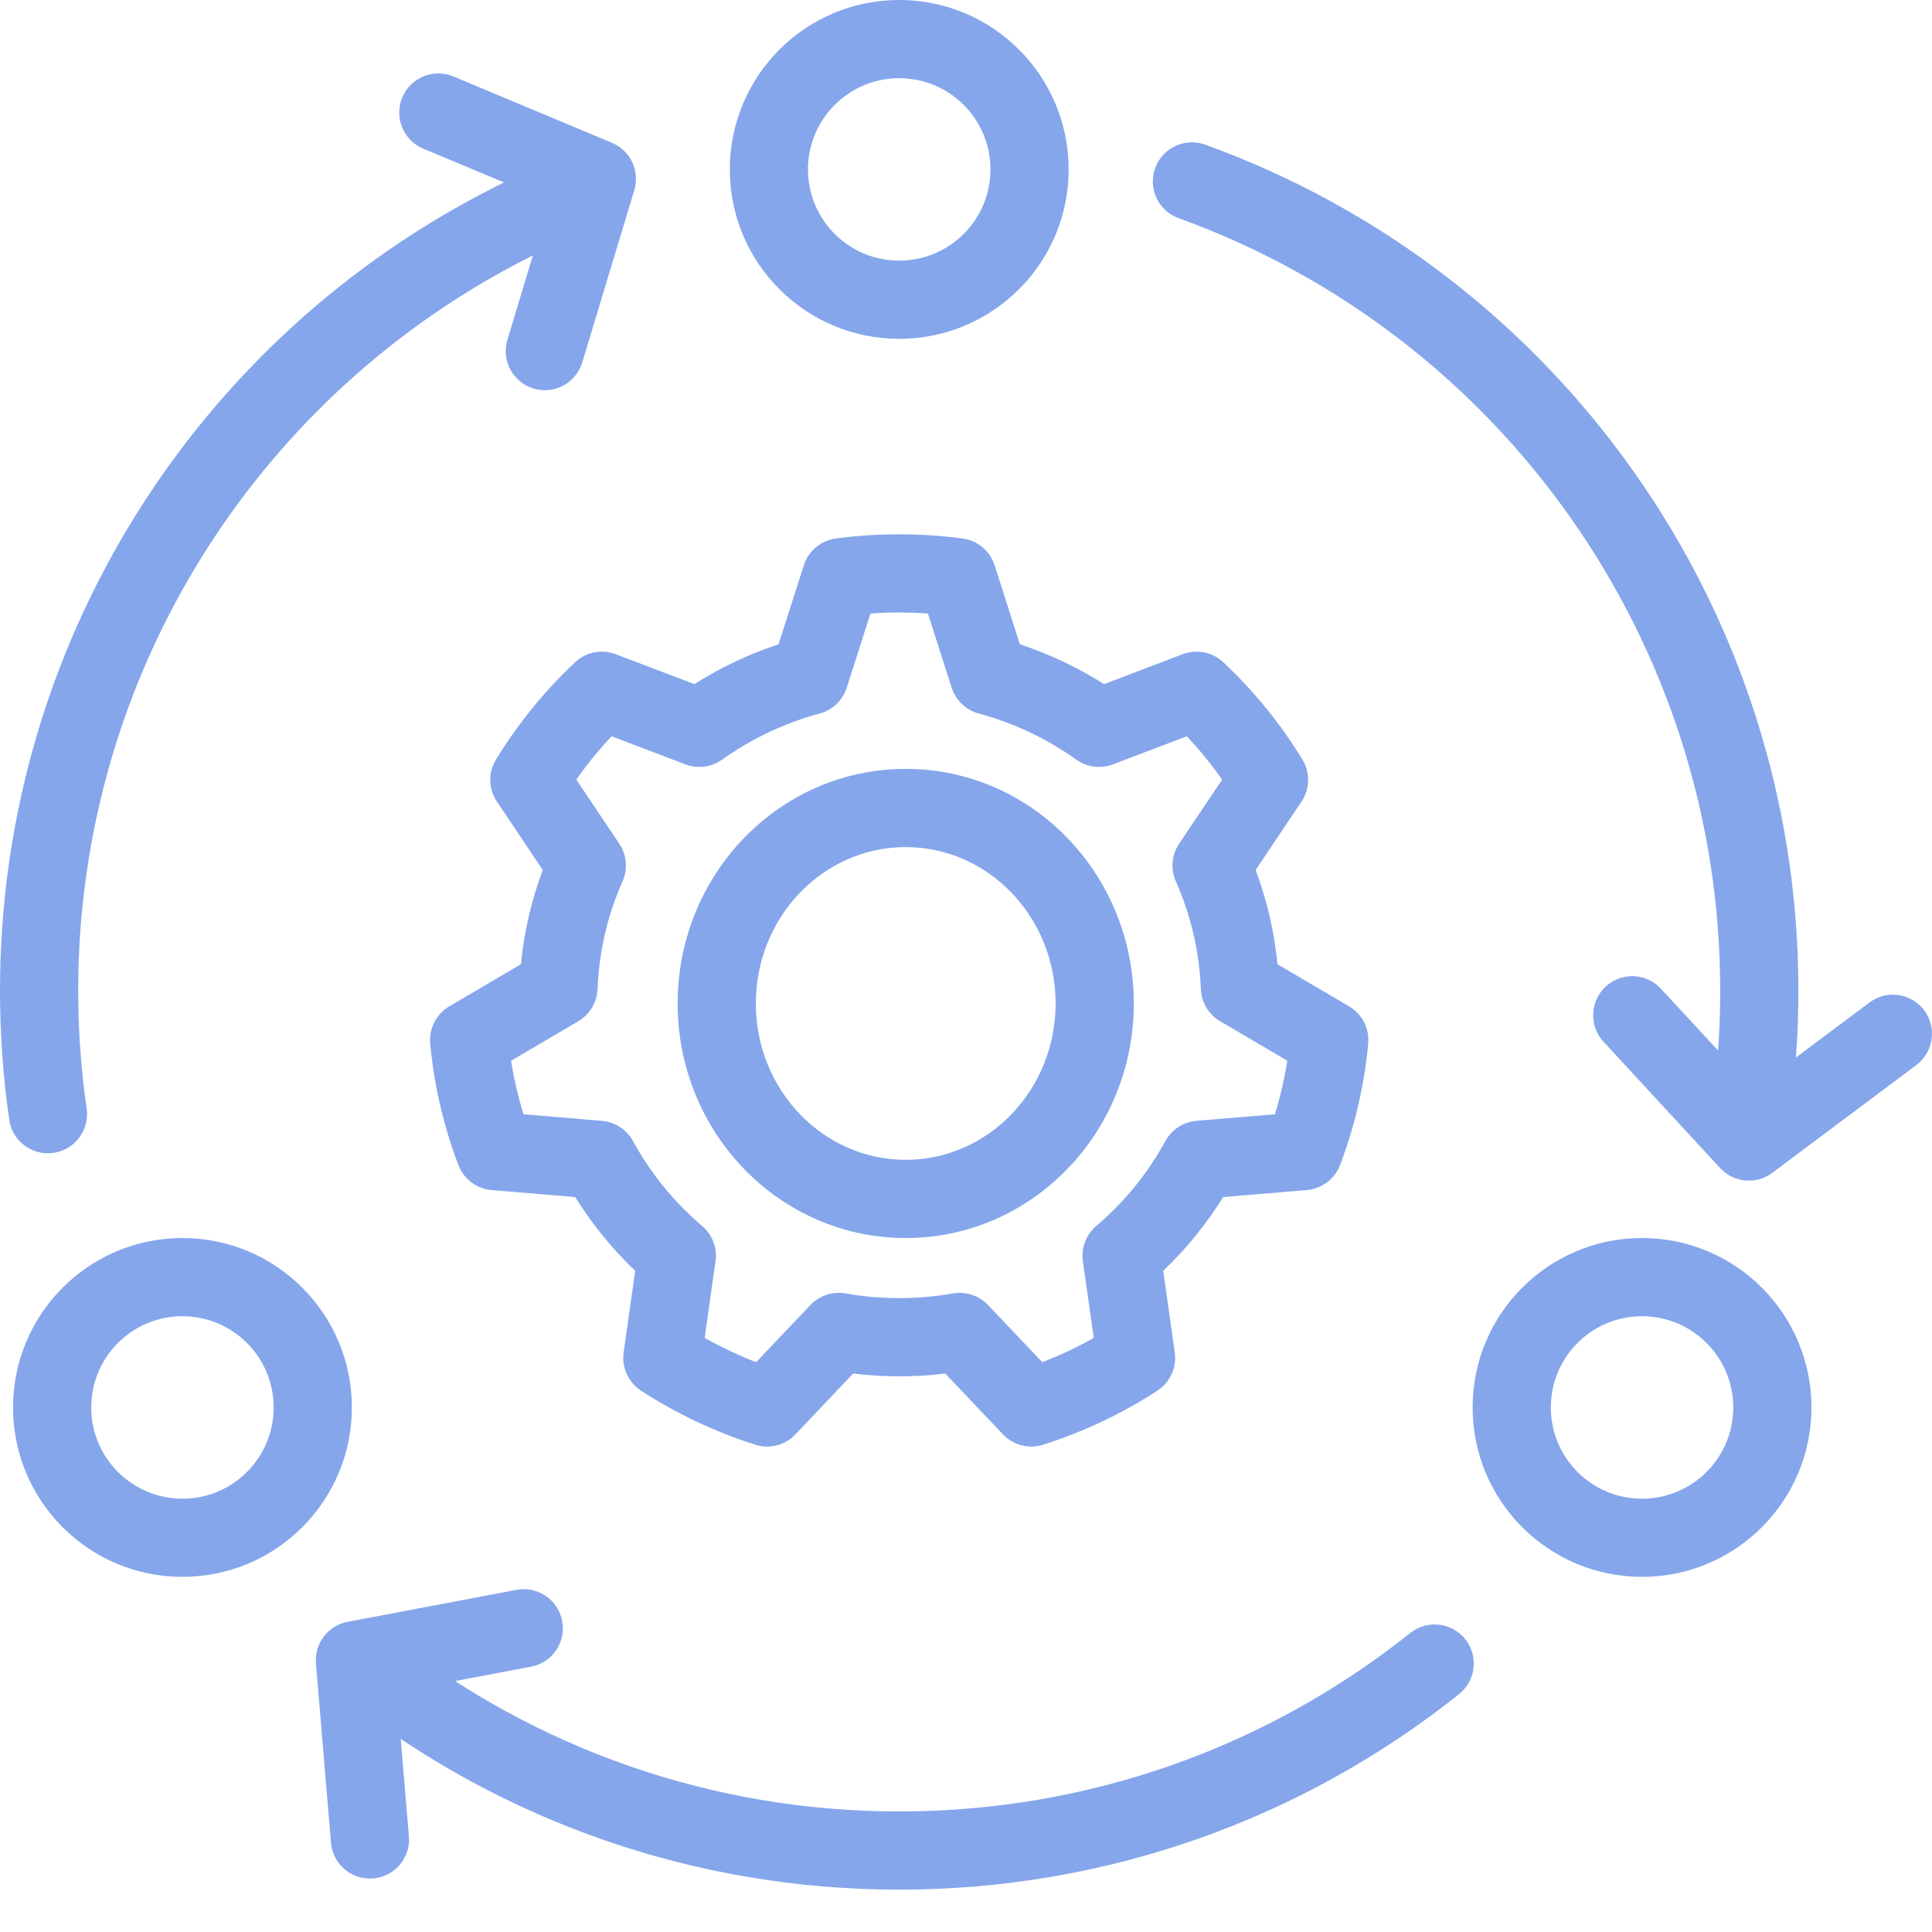 <svg width="40" height="40" viewBox="0 0 40 40" fill="none" xmlns="http://www.w3.org/2000/svg">
<g id="Group">
<g id="Group_2">
<path id="Vector" d="M11.959 3.115C12.376 2.955 12.844 3.164 13.004 3.581C13.164 3.999 12.956 4.467 12.538 4.627C12.015 4.827 11.503 5.053 11.002 5.304C5.297 8.168 1.619 14.008 1.619 20.506C1.619 21.331 1.678 22.148 1.794 22.953C1.857 23.395 1.55 23.806 1.108 23.869C0.665 23.933 0.255 23.626 0.191 23.184C0.064 22.302 0 21.408 0 20.506C0 13.389 4.029 6.993 10.276 3.857C10.824 3.582 11.386 3.334 11.959 3.115ZM7.15 35.173C6.798 34.898 6.736 34.389 7.012 34.037C7.287 33.685 7.796 33.623 8.148 33.898C11.116 36.222 14.768 37.504 18.617 37.504C22.517 37.504 26.213 36.188 29.199 33.809C29.549 33.531 30.058 33.588 30.337 33.938C30.615 34.288 30.558 34.797 30.208 35.076C26.937 37.681 22.886 39.123 18.617 39.123C14.402 39.123 10.4 37.718 7.15 35.173ZM11.639 33.561C11.723 34 11.434 34.424 10.995 34.507L8.215 35.033L8.466 38.017C8.504 38.462 8.173 38.854 7.728 38.891C7.282 38.929 6.891 38.598 6.853 38.153L6.541 34.441C6.506 34.028 6.789 33.655 7.197 33.578L10.694 32.916C11.133 32.833 11.556 33.122 11.639 33.561ZM24.954 2.995C32.264 5.641 37.234 12.603 37.234 20.506C37.234 20.971 37.217 21.434 37.183 21.895L38.706 20.755C39.063 20.487 39.571 20.56 39.839 20.918C40.106 21.276 40.033 21.783 39.675 22.051L36.693 24.283C36.361 24.531 35.895 24.489 35.614 24.184L33.2 21.569C32.896 21.241 32.917 20.729 33.245 20.425C33.574 20.122 34.086 20.143 34.389 20.471L35.571 21.75C35.6 21.338 35.615 20.923 35.615 20.506C35.615 13.29 31.078 6.933 24.403 4.517C23.982 4.365 23.765 3.901 23.917 3.481C24.069 3.06 24.533 2.843 24.954 2.995ZM8.328 2.017C8.501 1.605 8.975 1.411 9.387 1.583L12.67 2.957C13.053 3.117 13.252 3.541 13.132 3.938L12.055 7.504C11.926 7.932 11.474 8.174 11.046 8.044C10.618 7.915 10.376 7.463 10.505 7.035L11.371 4.169L8.762 3.077C8.35 2.904 8.156 2.43 8.328 2.017Z" fill="#85A6EB"/>
<path id="Vector_2" d="M18.617 7.015C20.554 7.015 22.125 5.445 22.125 3.508C22.125 1.57 20.554 0 18.617 0C16.68 0 15.11 1.57 15.11 3.508C15.11 5.445 16.68 7.015 18.617 7.015ZM33.996 25.632C35.934 25.632 37.504 27.203 37.504 29.14C37.504 31.077 35.934 32.647 33.996 32.647C32.059 32.647 30.489 31.077 30.489 29.14C30.489 27.203 32.059 25.632 33.996 25.632ZM3.777 25.632C5.715 25.632 7.285 27.203 7.285 29.14C7.285 31.077 5.715 32.647 3.777 32.647C1.84 32.647 0.27 31.077 0.27 29.14C0.27 27.203 1.84 25.632 3.777 25.632ZM33.996 27.251C32.953 27.251 32.108 28.097 32.108 29.14C32.108 30.183 32.953 31.029 33.996 31.029C35.039 31.029 35.885 30.183 35.885 29.14C35.885 28.097 35.039 27.251 33.996 27.251ZM3.777 27.251C2.734 27.251 1.889 28.097 1.889 29.14C1.889 30.183 2.734 31.029 3.777 31.029C4.82 31.029 5.666 30.183 5.666 29.14C5.666 28.097 4.82 27.251 3.777 27.251ZM18.617 1.619C19.66 1.619 20.506 2.464 20.506 3.508C20.506 4.551 19.66 5.396 18.617 5.396C17.574 5.396 16.728 4.551 16.728 3.508C16.728 2.464 17.574 1.619 18.617 1.619Z" fill="#85A6EB"/>
<path id="Vector_3" d="M11.909 24.784L10.178 24.639C9.868 24.612 9.6 24.411 9.49 24.12C9.184 23.316 8.987 22.473 8.907 21.608C8.878 21.295 9.033 20.994 9.303 20.835L10.785 19.964C10.85 19.292 11.003 18.638 11.237 18.012L10.288 16.596C10.112 16.334 10.105 15.993 10.27 15.723C10.723 14.983 11.274 14.306 11.908 13.711C12.133 13.499 12.46 13.435 12.749 13.545L14.377 14.164C14.92 13.819 15.505 13.542 16.119 13.339L16.642 11.705C16.737 11.407 16.996 11.19 17.306 11.149C17.738 11.091 18.176 11.062 18.617 11.062C19.058 11.062 19.496 11.091 19.928 11.149C20.239 11.19 20.497 11.407 20.593 11.705L21.115 13.339C21.729 13.542 22.314 13.819 22.858 14.164L24.485 13.545C24.774 13.435 25.101 13.499 25.327 13.711C25.96 14.306 26.512 14.983 26.964 15.723C27.129 15.993 27.122 16.334 26.946 16.596L25.997 18.012C26.231 18.638 26.384 19.292 26.449 19.964L27.931 20.835C28.202 20.994 28.356 21.295 28.327 21.608C28.247 22.473 28.05 23.316 27.745 24.12C27.634 24.411 27.366 24.612 27.056 24.639L25.325 24.784C24.978 25.343 24.56 25.856 24.083 26.311L24.322 28C24.366 28.312 24.226 28.621 23.962 28.792C23.229 29.269 22.434 29.645 21.598 29.911C21.302 30.005 20.979 29.922 20.765 29.697L19.571 28.438C19.256 28.476 18.938 28.495 18.617 28.495C18.297 28.495 17.978 28.476 17.663 28.438L16.469 29.697C16.256 29.922 15.932 30.005 15.637 29.911C14.8 29.645 14.005 29.269 13.272 28.792C13.008 28.621 12.868 28.312 12.912 28L13.151 26.311C12.674 25.856 12.257 25.343 11.909 24.784ZM12.464 23.206C12.735 23.229 12.977 23.387 13.107 23.626C13.47 24.292 13.955 24.888 14.537 25.382C14.748 25.562 14.853 25.837 14.814 26.112L14.589 27.699C14.932 27.892 15.288 28.061 15.655 28.203L16.778 27.019C16.965 26.822 17.239 26.732 17.506 26.779C17.87 26.843 18.241 26.876 18.617 26.876C18.993 26.876 19.364 26.843 19.728 26.779C19.995 26.732 20.269 26.822 20.456 27.019L21.579 28.203C21.947 28.061 22.303 27.892 22.645 27.699L22.42 26.112C22.381 25.837 22.486 25.562 22.697 25.382C23.279 24.888 23.764 24.292 24.127 23.626C24.257 23.387 24.499 23.229 24.77 23.206L26.395 23.07C26.507 22.708 26.593 22.338 26.652 21.961L25.261 21.143C25.023 21.003 24.873 20.752 24.862 20.476C24.832 19.7 24.655 18.947 24.345 18.248C24.232 17.994 24.257 17.7 24.412 17.469L25.303 16.141C25.081 15.825 24.836 15.525 24.571 15.244L23.041 15.826C22.788 15.922 22.503 15.885 22.283 15.727C21.674 15.293 20.992 14.969 20.264 14.773C19.999 14.702 19.787 14.5 19.703 14.238L19.212 12.702C19.015 12.688 18.816 12.681 18.617 12.681C18.418 12.681 18.219 12.688 18.022 12.702L17.531 14.238C17.447 14.5 17.236 14.702 16.97 14.773C16.242 14.969 15.56 15.293 14.951 15.727C14.731 15.885 14.446 15.922 14.193 15.826L12.663 15.244C12.398 15.525 12.153 15.825 11.932 16.141L12.822 17.469C12.977 17.7 13.002 17.994 12.889 18.248C12.579 18.947 12.402 19.7 12.372 20.476C12.361 20.752 12.211 21.003 11.974 21.143L10.582 21.961C10.641 22.338 10.727 22.708 10.839 23.07L12.464 23.206ZM18.752 25.632C16.138 25.632 14.03 23.452 14.03 20.776C14.03 18.099 16.138 15.919 18.752 15.919C21.366 15.919 23.474 18.099 23.474 20.776C23.474 23.452 21.366 25.632 18.752 25.632ZM18.752 24.013C20.459 24.013 21.855 22.57 21.855 20.776C21.855 18.981 20.459 17.538 18.752 17.538C17.045 17.538 15.649 18.981 15.649 20.776C15.649 22.57 17.045 24.013 18.752 24.013Z" fill="#85A6EB"/>
</g>
</g>
</svg>
